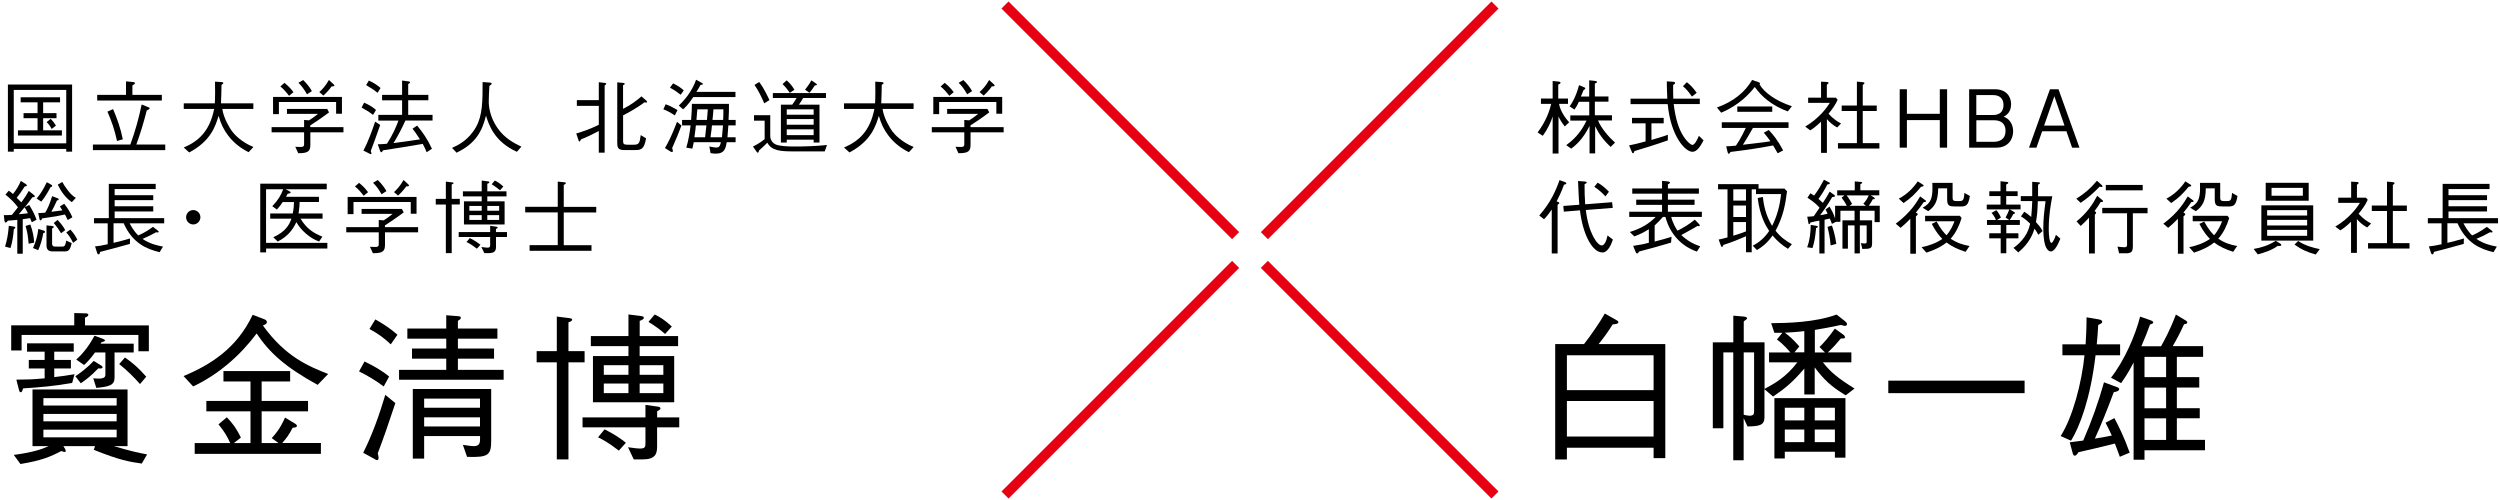 <?xml version="1.0" encoding="UTF-8"?>
<svg id="a" data-name="レイヤー_1" xmlns="http://www.w3.org/2000/svg" viewBox="0 0 500 100">
  <defs>
    <style>
      .b {
        fill: none;
      }

      .c {
        fill: #e50012;
      }
    </style>
  </defs>
  <g>
    <g>
      <g>
        <path d="M27.68,70.25v-3.26H4.32v3.1h-2.08v-5.02h12.61v-2.46l2.24.06c.19,0,.58.03.58.29s-.32.42-.67.58v1.54h12.77v5.18h-2.08ZM28.35,92.71c-2.43-.35-4.26-.61-9.6-2.75l.26-.74h-6.34l.32.51c.06.13.16.32.16.45,0,.16-.13.22-.26.22-.06,0-.61-.19-.64-.19-2.18,1.15-4.03,1.92-8.16,2.59l-1.34-1.82c3.9-.51,5.63-1.15,7.01-1.76h-3.26v-11.33h19.01v11.33h-2.75c3.39,1.02,4.96,1.34,6.66,1.66l-1.06,1.82ZM14.43,76.59c-3.49.61-6.21.86-9.82,1.09-.13.45-.22.77-.45.77-.26,0-.29-.22-.38-.54l-.51-1.98c2.62-.03,2.94-.03,5.66-.26v-1.98h-3.17v-1.7h3.17v-1.66h-3.52v-1.66h9.34v1.66h-3.9v1.66h3.33v1.7h-3.33v1.73c1.15-.13,2.82-.35,4.06-.58l-.48,1.76ZM23.33,79.63h-14.65v1.47h14.65v-1.47ZM23.33,82.79h-14.65v1.47h14.65v-1.47ZM23.33,85.93h-14.65v1.54h14.65v-1.54ZM19.65,73.68c-1.57,1.63-2.56,2.34-3.49,2.98l-1.09-1.41c.93-.61,2.4-1.7,3.68-3.07l1.38.86c.13.06.38.22.38.42,0,.26-.35.26-.86.22ZM22.91,70.51v4.99c0,1.54-.99,1.82-3.65,2.08l-.61-1.92c.29.03.67.06,1.09.06,1.34,0,1.34-.51,1.34-.9v-4.32h-2.08c-.99,1.38-1.63,1.98-2.18,2.5l-1.57-1.09c.8-.7,2.27-2.18,3.65-4.77l1.63.61c.29.1.45.19.45.35s-.1.19-.67.35c-.1.13-.13.16-.19.29h6.62v1.76h-3.84ZM28,76.81c-1.15-1.31-2.59-2.75-4.16-4l1.15-1.31c1.5,1.02,2.82,2.18,4.26,3.84l-1.25,1.47Z"/>
        <path d="M63.52,76.97c-6.5-3.58-9.63-6.43-12.19-10.27-3.36,4.48-7.65,8.19-12.7,10.59l-1.92-2.08c5.47-2.27,10.69-5.6,13.82-12.25l2.43.93c.29.1.42.38.42.54,0,.32-.29.45-.8.67,4.54,6.3,9.18,8.16,13.05,9.7l-2.11,2.18ZM38.94,90.79v-2.18h7.1c-.64-1.44-1.18-2.3-2.34-3.74l1.66-1.41c.93.96,1.79,1.95,2.82,4.06l-1.41,1.09h3.33v-6.34h-8.83v-2.08h8.83v-3.9h-5.41v-2.08h13.34v2.08h-5.7v3.9h9.28v2.08h-9.28v6.34h3.36l-1.34-.99c.83-.9,1.66-1.89,2.66-4.1l1.86,1.12c.29.16.51.32.51.54,0,.29-.35.32-.86.38-.7,1.38-1.25,2.11-2.08,3.04h7.74v2.18h-25.25Z"/>
        <path d="M72.9,72.3c1.73.83,3.42,1.76,4.93,3.01l-1.09,1.98c-1.6-1.18-3.01-2.05-4.93-3.01l1.09-1.98ZM79.07,80.62c-1.44,4.35-2.34,6.94-3.52,10.05.1.29.16.61.16.9,0,.1,0,.45-.29.45-.16,0-.29-.06-.51-.22l-2.27-1.25c1.86-3.68,3.23-7.62,4.42-11.58l2.02,1.66ZM75.07,63.88c1.79,1.02,3.04,1.86,4.42,3.07l-1.34,1.92c-1.34-1.28-2.59-2.18-4.26-3.07l1.18-1.92ZM79.81,75.95v-1.98h9.44v-2.24h-6.85v-2.02h6.85v-1.98h-7.78v-2.02h7.78v-2.66l2.43.19c.26.03.48.06.48.32,0,.22-.16.35-.58.61v1.54h7.9v2.02h-7.9v1.98h7.23v2.02h-7.23v2.24h9.15v1.98h-20.93ZM84.83,87.21v4.51h-2.27v-13.92h15.68v10.24c0,2.94-.48,3.49-4.83,3.33l-.83-2.4c.74.1,1.63.26,2.21.26,1.22,0,1.22-.86,1.22-1.5v-.51h-11.17ZM96,79.72h-11.17v1.82h11.17v-1.82ZM96,83.47h-11.17v1.82h11.17v-1.82Z"/>
        <path d="M113.69,72.46v19.42h-2.33v-19.42h-4.03v-2.24h4.03v-6.91l2.56.32c.13.03.51.06.51.29,0,.29-.38.42-.74.54v5.76h3.23v2.24h-3.23ZM131.42,85.45v3.84c0,1.54-.38,2.59-2.91,2.59h-1.76l-1.15-2.43c1.44.22,2.18.26,2.43.26.96,0,1.06-.35,1.06-.99v-3.26h-12.58v-1.98h12.58v-2.5l2.53.35c.19.03.48.13.48.32,0,.29-.42.48-.67.61v1.22h4.42v1.98h-4.42ZM127.93,69.23v1.98h6.91v9.25h-16.25v-9.25h7.1v-1.98h-7.52v-2.02h7.52v-4.32l2.5.32c.26.03.58.1.58.35,0,.32-.54.51-.83.61v3.04h7.68v2.02h-7.68ZM123.77,90.12c-2.14-1.63-3.17-2.18-4.16-2.66l1.31-1.6c2.21,1.12,3.42,2.02,4.26,2.69l-1.41,1.57ZM125.69,73.04h-4.93v1.92h4.93v-1.92ZM125.69,76.71h-4.93v1.92h4.93v-1.92ZM132.67,73.04h-4.74v1.92h4.74v-1.92ZM132.67,76.71h-4.74v1.92h4.74v-1.92ZM133.02,66.8c-.96-.83-1.7-1.41-3.33-2.43l1.25-1.47c.96.45,1.98,1.06,3.42,2.4l-1.34,1.5Z"/>
      </g>
      <g>
        <path d="M13.25,30.33v-.54H2.75v.54h-1.17v-13.43h12.84v13.43h-1.17ZM13.25,17.99H2.75v10.68h10.5v-10.68ZM3.59,27.1v-1.04h3.92v-2.42h-2.8v-1.01h2.8v-2.16h-3.38v-1.01h7.88v1.01h-3.38v2.16h2.67v1.01h-2.67v2.42h3.75v1.04H3.59ZM10.34,25.8c-.3-.56-.53-.88-1.01-1.38l.8-.66c.45.45.7.77,1.06,1.36l-.85.67Z"/>
        <path d="M26.07,28.9c1.01-2.8,1.7-5.27,2.26-8l1.33.54c.13.05.27.11.27.21,0,.19-.35.34-.58.43-.7,2.77-1.34,4.77-2.08,6.82h5.78v1.12h-14.47v-1.12h7.49ZM25.2,16.27l1.44.14c.06,0,.35.03.35.21s-.29.35-.51.46v1.89h5.89v1.14h-12.93v-1.14h5.76v-2.71ZM22.61,21.81c.8,1.87,1.52,3.86,1.95,6.05l-1.15.34c-.5-2.27-1.12-4.05-1.92-5.87l1.12-.51Z"/>
        <path d="M49.72,30.44c-1.57-.77-2.96-1.87-4.03-3.25-.98-1.28-1.52-2.43-1.97-4.03-.62,2.03-1.54,5.04-5.88,7.33l-1.09-.99c2.95-1.25,5.19-3.25,6.08-7.71h-6.08v-1.12h6.21c.03-.56.06-.98.06-2.16,0-.78,0-1.39-.02-2.18l1.25.08c.11,0,.42.03.42.21,0,.06-.06.14-.37.37-.02,1.49-.03,1.71-.1,3.68h6.47v1.12h-6.21c.26,1.87,1.52,3.89,1.95,4.47.53.69,1.81,2.11,4.27,3.14l-.98,1.06Z"/>
        <path d="M62.07,26.47v2.46c0,1.26-.37,1.73-2.42,1.71l-.59-1.28c.51.03.82.03,1.01.03.42,0,.75-.02.75-.54v-2.38h-6.5v-1.04h6.5v-1.44l.99.08c.75-.48,1.15-.77,1.79-1.3h-6.21v-.99h8.05l.37.7c-1.71,1.28-3.14,2.21-3.75,2.59v.35h6.63v1.04h-6.63ZM67.22,22.74v-2.34h-11.44v2.42h-1.17v-3.43h13.78v3.35h-1.17ZM57.81,19.16c-.53-.69-1.07-1.34-1.74-1.87l.83-.72c.93.77,1.41,1.33,1.79,1.87l-.88.72ZM61.4,18.87c-.61-1.09-1.1-1.71-1.71-2.31l.94-.56c.85.83,1.33,1.49,1.75,2.22l-.98.64ZM66.32,17.28c-.58.85-1.36,1.58-1.63,1.84l-.83-.7c.64-.58,1.26-1.26,1.92-2.42l.96.88c.08.1.13.16.13.22,0,.18-.26.18-.54.18Z"/>
        <path d="M74.61,22.98c-.94-.72-1.6-1.1-2.29-1.46l.5-.99c.85.37,1.67.82,2.38,1.46l-.59.99ZM74.15,30.2c.11.3.14.4.14.51s-.08.13-.1.13c-.1,0-.26-.1-.32-.13l-1.18-.59c1.01-1.98,1.65-3.76,2.34-5.79l1.01.66c-.46,1.39-1.78,4.95-1.89,5.22ZM75.52,18.56c-.56-.46-1.1-.83-2.29-1.54l.54-.91c.94.43,1.65.88,2.34,1.49l-.59.96ZM81.08,24.12c-.86,1.89-1.57,3.17-2.38,4.5,1.7-.22,4.43-.61,5.3-.75-.99-1.52-1.25-1.82-1.5-2.13l.93-.62c1.12,1.34,2.11,2.79,2.96,4.63l-1.06.7c-.19-.5-.4-.96-.78-1.67-2.06.37-6.35,1.04-7.92,1.28-.1.13-.26.4-.38.4s-.22-.26-.24-.3l-.46-1.3c.53,0,1.31-.06,1.84-.11,1.17-1.81,1.79-3.27,2.3-4.63h-4.02v-1.14h4.75v-2.91h-4v-1.09h4v-2.87l1.22.16c.18.02.37.05.37.19,0,.11-.11.22-.37.35v2.16h4.03v1.09h-4.03v2.91h4.87v1.14h-5.41Z"/>
        <path d="M103.38,30.36c-4.55-2.03-5.63-5.47-6.18-7.22-.79,3.09-1.99,5.52-5.88,7.4l-.91-.96c1.3-.59,3.33-1.57,4.8-4.19,1.31-2.34,1.31-5.17,1.31-8.98l1.38.1c.27.02.43.05.43.19,0,.16-.16.27-.45.48-.05.45-.13,2.67-.13,3.15,0,.94.22,3.04,1.71,5.22,1.44,2.1,3.36,3.09,4.82,3.78l-.91,1.04Z"/>
        <path d="M120.93,17.09v13.45h-1.17v-4.34c-1.28.69-2.26,1.15-3.59,1.7-.06.19-.14.4-.27.4s-.16-.11-.22-.32l-.43-1.28c1.71-.51,3.02-1.01,4.51-1.74v-3.79h-4.39v-1.14h4.39v-3.59l1.09.13c.18.02.4.05.4.18,0,.05,0,.13-.32.35ZM129.27,20.53c-.08,0-.16-.03-.34-.08-1.76,1.28-3.3,2.1-4.31,2.62v5.12c0,.54.1.75.85.75h1.31c1.01,0,1.17-.32,1.36-1.92l1.07.64c-.35,2.21-1.04,2.35-2.16,2.35h-2.06c-1.06,0-1.54-.16-1.54-1.36v-12.18l1.2.11s.3.03.3.18c0,.1-.13.18-.34.29v4.72c1.63-.82,2.71-1.65,3.68-2.5l.94.82c.16.14.19.22.19.29,0,.1-.1.14-.18.14Z"/>
        <path d="M134.96,23.08c-.83-.56-1.47-.9-2.29-1.22l.46-1.01c.99.34,1.95.93,2.37,1.17l-.54,1.06ZM134.43,29.64c.05.11.14.32.14.56,0,.05,0,.21-.18.21-.11,0-.3-.11-.34-.13l-1.06-.67c.64-1.12,1.22-2.13,2.42-5.25l.88.75c-.58,1.54-1.07,2.74-1.87,4.53ZM136.13,18.95c-.77-.61-1.33-.98-2.13-1.42l.62-.86c.99.5,1.54.86,2.13,1.41l-.62.88ZM138.67,19.4c-1.02,1.54-1.71,2.16-2.05,2.47l-.86-.75c1.01-.96,2.62-2.74,3.46-5.17l1.2.67s.16.08.16.18c0,.13-.16.14-.48.19-.32.59-.5.9-.82,1.38h7.81v1.04h-8.42ZM145.35,28.44c-.22,1.22-.42,2.29-2.18,2.29-.16,0-.51-.02-1.06-.1l-.24-1.33c.78.14,1.07.21,1.41.21.64,0,.74-.42.9-1.07h-5.43c-.08.45-.24,1.12-.29,1.3l-1.2-.21c.45-1.46.7-3.22.86-4.45h-1.71v-1.09h1.81c.13-1.47.14-2.19.16-3.22h7.41c0,1.42,0,1.55-.08,3.22h1.42v1.09h-1.46c-.13,1.71-.13,1.9-.18,2.37h1.63v.99h-1.79ZM139.17,25.08c-.05.66-.08.85-.29,2.37h2.14c.05-.37.22-2.03.26-2.37h-2.11ZM139.47,21.86c-.05.34-.14,1.82-.18,2.13h2.1c.03-.4.13-1.38.14-1.73.02-.14.02-.26.03-.4h-2.1ZM142.39,25.08c-.05.59-.1,1.06-.29,2.37h2.29c.06-.58.11-1.15.21-2.37h-2.21ZM142.69,21.86c-.03.64-.13,1.42-.19,2.13h2.13c.03-.54.05-1.06.05-2.13h-1.98Z"/>
        <path d="M164.93,30.28h-6.18c-2.79,0-4.43-.16-5.28-1.74-.85.83-1.23,1.18-1.68,1.57-.05.26-.08.42-.22.42-.1,0-.18-.06-.26-.19l-.72-1.04c.61-.29,1.31-.66,2.34-1.47v-3.7h-2.13v-1.09h3.25v4.16c0,.7.38,1.33,1.01,1.65.75.38,2.39.45,3.91.45,2.14,0,4.29-.08,6.43-.3l-.46,1.3ZM152.85,20.66c-.5-1.15-1.07-2.38-1.95-3.68l.94-.58c.98,1.28,1.78,3.04,2.05,3.62l-1.04.64ZM160.63,19.6c-.35.62-.59.98-.86,1.34h4.13v7.57h-1.17v-.58h-5.38v.58h-1.17v-7.57h2.26c.32-.43.56-.78.88-1.34h-4.75v-.99h10.63v.99h-4.56ZM157.95,18.58c-.45-.7-.88-1.22-1.44-1.76l.83-.75c.85.77,1.23,1.33,1.54,1.89l-.93.62ZM162.73,21.86h-5.38v1.09h5.38v-1.09ZM162.73,23.81h-5.38v1.14h5.38v-1.14ZM162.73,25.86h-5.38v1.17h5.38v-1.17ZM162.95,17.09c-.45.74-.7,1.07-1.06,1.47l-.88-.62c.53-.67.96-1.28,1.26-1.87l.98.66s.13.11.13.19c0,.14-.14.14-.43.18Z"/>
        <path d="M181.77,30.44c-1.57-.77-2.96-1.87-4.03-3.25-.98-1.28-1.52-2.43-1.97-4.03-.62,2.03-1.54,5.04-5.88,7.33l-1.09-.99c2.95-1.25,5.19-3.25,6.08-7.71h-6.08v-1.12h6.21c.03-.56.06-.98.06-2.16,0-.78,0-1.39-.02-2.18l1.25.08c.11,0,.42.03.42.21,0,.06-.06.14-.37.37-.02,1.49-.03,1.71-.1,3.68h6.47v1.12h-6.21c.26,1.87,1.52,3.89,1.95,4.47.53.69,1.81,2.11,4.27,3.14l-.98,1.06Z"/>
        <path d="M194.11,26.47v2.46c0,1.26-.37,1.73-2.42,1.71l-.59-1.28c.51.03.82.03,1.01.03.42,0,.75-.02.75-.54v-2.38h-6.5v-1.04h6.5v-1.44l.99.08c.75-.48,1.15-.77,1.79-1.3h-6.21v-.99h8.05l.37.7c-1.71,1.28-3.14,2.21-3.75,2.59v.35h6.63v1.04h-6.63ZM199.27,22.74v-2.34h-11.44v2.42h-1.17v-3.43h13.78v3.35h-1.17ZM189.86,19.16c-.53-.69-1.07-1.34-1.74-1.87l.83-.72c.93.77,1.41,1.33,1.79,1.87l-.88.72ZM193.44,18.87c-.61-1.09-1.1-1.71-1.71-2.31l.94-.56c.85.83,1.33,1.49,1.75,2.22l-.98.64ZM198.37,17.28c-.58.85-1.36,1.58-1.63,1.84l-.83-.7c.64-.58,1.26-1.26,1.92-2.42l.96.88c.08.1.13.16.13.22,0,.18-.26.18-.54.18Z"/>
        <path d="M6.34,44.41c-.22-.58-.26-.67-.32-.78-.34.05-.86.13-1.47.21v6.9h-1.09v-6.77c-.61.06-1.28.13-1.89.16-.21.32-.38.38-.46.38s-.19-.11-.22-.38l-.13-1.1c.67,0,1.14-.02,1.6-.05.19-.21.3-.32,1.23-1.52-.74-.98-1.42-1.66-2.5-2.54l.66-.78c.26.16.58.42.85.66.69-.86,1.14-1.63,1.57-2.62l1.04.67c.06.05.16.13.16.24,0,.14-.13.16-.43.21-.58.9-.99,1.49-1.6,2.26.72.72.8.78.93.91.66-.9,1.06-1.5,1.49-2.29l1.01.8c.1.06.19.19.19.29,0,.16-.21.18-.48.18-.64.88-1.06,1.42-1.49,1.97l.86-.43c.56.94,1.1,1.9,1.46,2.96l-.96.5ZM2.77,45.8c-.1,1.3-.29,2.58-.67,3.81l-1.09-.29c.43-1.39.62-2.54.75-4.16l1.04.16c.22.03.26.16.26.22,0,.13-.11.18-.29.26ZM4.91,41.46c-.11.13-.66.82-1.15,1.39.48-.03,1.31-.13,1.83-.19-.24-.51-.32-.64-.67-1.2ZM5.73,48.74c-.14-1.63-.3-2.51-.62-3.55l.96-.29c.56,1.49.69,2.67.77,3.63l-1.1.21ZM8.66,46.62c-.21,1.15-.51,2.32-1.02,3.41l-1.04-.42c.56-1.23.88-2.31,1.07-3.83l1.09.34c.1.03.24.1.24.26s-.13.19-.34.24ZM10.08,37.48c-.53,1.01-1.1,1.97-1.82,2.85l-.93-.62c.58-.69,1.25-1.62,2.03-3.27l.86.48c.08.05.22.14.22.27s-.14.19-.37.29ZM13.54,43.99c-.32-.67-.4-.83-.54-1.09-1.06.24-2.13.45-4.56.78-.03.08-.18.4-.34.4-.14,0-.19-.21-.22-.35l-.24-1.12c.56,0,.88-.02,1.41-.08.5-.85.9-1.75,1.38-3.3l1.09.42c.21.08.22.19.22.24,0,.13-.13.16-.35.21-.48,1.04-.7,1.5-1.12,2.26,1.2-.14,1.65-.21,2.21-.29-.14-.24-.18-.29-.51-.78l.88-.54c.77,1.01,1.22,1.76,1.63,2.71l-.93.54ZM12.81,50.28h-2.34c-.82,0-1.17-.43-1.17-1.2v-4l1.09.11c.08.02.37.05.37.21,0,.1-.03.11-.34.3v3.04c0,.4.21.58.59.58h1.46c.54,0,.61-.35.78-1.2l1.09.5c-.35,1.57-.74,1.67-1.54,1.67ZM12.21,46.65c-.42-.69-.78-1.25-1.46-2.05l.77-.62c.82.88,1.25,1.5,1.52,2.05l-.83.62ZM14.37,40.44c-1.25-.86-2.16-2.13-2.82-3.51l.91-.54c.19.37.51.91,1.09,1.66.56.74,1.07,1.22,1.62,1.52l-.8.86ZM14.63,48.57c-.5-.98-.88-1.54-1.38-2.08l.83-.58c.72.8,1.07,1.38,1.38,2.03l-.83.62Z"/>
        <path d="M25.92,44.65c.24.45.78,1.52,1.73,2.43.42-.18,1.42-.59,2.95-1.71l.96.75c.13.1.18.16.18.22s-.06.16-.21.16c-.1,0-.22-.05-.29-.06-.86.5-1.62.86-2.74,1.34,1.5,1.01,2.98,1.33,4.1,1.54l-.67,1.12c-2.61-.64-5.39-1.75-7.2-5.79h-2.02v3.92c1.12-.26,2-.5,3.3-.88l-.03,1.09c-2.83.78-4.48,1.23-5.96,1.6-.05.24-.1.5-.3.5-.18,0-.26-.22-.29-.3l-.42-1.3c.72-.06,1.15-.14,2.53-.43v-4.19h-2.74v-1.04h2.96v-6.85h9.38v1.04h-8.21v1.23h7.72v.99h-7.72v1.22h7.72v1.04h-7.72v1.33h9.91v1.04h-6.91Z"/>
        <path d="M40.08,43.45c0,.8-.66,1.44-1.44,1.44s-1.42-.66-1.42-1.44.64-1.44,1.42-1.44,1.44.62,1.44,1.44Z"/>
        <path d="M53.22,49.7v.78h-1.17v-13.75h13.3v1.12h-8.24l.86.45c.11.06.14.11.14.18,0,.13,0,.18-.58.27-.1.18-.18.34-.32.61h6.58v1.04h-3.87c0,.34-.02,1.07-.21,2.29h4.8v1.04h-4.4c1.17,1.97,2.54,2.87,4.37,3.6l-.66.98c-1.9-.67-3.7-2.34-4.55-3.89-.7,1.58-1.86,2.96-3.73,3.89l-.88-.86c2.35-1.07,3.19-2.4,3.62-3.71h-4.24v-1.04h4.5c.16-.58.26-1.73.26-2.29h-2.26c-.43.66-.64.91-1.17,1.5l-.91-.67c1.2-1.26,1.74-2.22,2.18-3.38h-3.43v10.71h12.26v1.14h-12.26Z"/>
        <path d="M77,46.47v2.46c0,1.26-.37,1.73-2.42,1.71l-.59-1.28c.51.03.82.03,1.01.03.42,0,.75-.02.75-.54v-2.38h-6.5v-1.04h6.5v-1.44l.99.08c.75-.48,1.15-.77,1.79-1.3h-6.21v-.99h8.05l.37.7c-1.71,1.28-3.14,2.21-3.75,2.59v.35h6.63v1.04h-6.63ZM82.15,42.74v-2.34h-11.45v2.42h-1.17v-3.43h13.78v3.35h-1.17ZM72.74,39.16c-.53-.69-1.07-1.34-1.75-1.87l.83-.72c.93.77,1.41,1.33,1.79,1.87l-.88.72ZM76.32,38.87c-.61-1.09-1.1-1.71-1.71-2.31l.94-.56c.85.83,1.33,1.49,1.74,2.22l-.98.64ZM81.25,37.28c-.58.85-1.36,1.58-1.63,1.84l-.83-.7c.64-.58,1.26-1.26,1.92-2.42l.96.88c.08.1.13.16.13.22,0,.18-.26.18-.54.18Z"/>
        <path d="M90.34,40.9v9.72h-1.17v-9.72h-2.02v-1.12h2.02v-3.46l1.28.16c.06.02.26.03.26.14,0,.14-.19.21-.37.27v2.88h1.62v1.12h-1.62ZM99.2,47.4v1.92c0,.77-.19,1.3-1.46,1.3h-.88l-.58-1.22c.72.11,1.09.13,1.22.13.48,0,.53-.18.53-.5v-1.63h-6.29v-.99h6.29v-1.25l1.26.18c.1.02.24.06.24.16,0,.14-.21.24-.34.3v.61h2.21v.99h-2.21ZM97.46,39.28v.99h3.46v4.63h-8.13v-4.63h3.55v-.99h-3.76v-1.01h3.76v-2.16l1.25.16c.13.02.29.05.29.18,0,.16-.27.26-.42.3v1.52h3.84v1.01h-3.84ZM95.38,49.74c-1.07-.82-1.58-1.09-2.08-1.33l.66-.8c1.1.56,1.71,1.01,2.13,1.34l-.7.78ZM96.34,41.19h-2.47v.96h2.47v-.96ZM96.34,43.03h-2.47v.96h2.47v-.96ZM99.83,41.19h-2.37v.96h2.37v-.96ZM99.83,43.03h-2.37v.96h2.37v-.96ZM100.01,38.07c-.48-.42-.85-.7-1.67-1.22l.62-.74c.48.22.99.53,1.71,1.2l-.67.75Z"/>
        <path d="M105.92,50.15v-1.12h5.63v-6.55h-6.51v-1.12h6.51v-5.04l1.3.13c.11.02.32.03.32.18s-.21.26-.42.35v4.39h6.5v1.12h-6.5v6.55h5.55v1.12h-12.39Z"/>
      </g>
    </g>
    <g>
      <g>
        <path d="M330.72,91.63v-2.08h-17.34v2.34h-2.34v-23.07h5.76c1.15-1.44,3.33-4.58,4.16-6.11l2.37,1.34c.06.03.35.19.35.38,0,.35-.64.42-1.15.45-.89,1.5-2.3,3.33-2.81,3.94h13.34v22.81h-2.34ZM330.72,71.05h-17.34v6.98h17.34v-6.98ZM330.72,80.2h-17.34v7.1h17.34v-7.1Z"/>
        <path d="M369.12,79.05c-2.91-1.76-4.32-3.1-6.18-5.57v5.41h-2.08v-5.18c-2.34,2.75-3.81,3.94-6.24,5.6l-1.73-1.47v5.63c0,1.6-1.06,1.79-3.39,1.82l-.77-1.66v8.42h-2.08v-21.57h-1.98v15.17h-2.11v-17.18h4.1v-5.34l2.18.19c.29.03.58.16.58.32,0,.13-.06.19-.67.64v4.19h4.16v9.31c2.02-1.09,4.29-2.34,6.56-5.31h-5.66v-1.98h4.26c-.35-.42-1.44-1.7-2.69-2.59l1.09-1.34h-1.6l-.64-1.92c3.33-.03,8.8-.16,13.09-1.73l1.7,1.34c.32.26.38.48.38.58,0,.22-.19.35-.42.35q-.16,0-.8-.19c-2.43.51-3.39.7-5.21.99v4.51h2.02l-1.09-1.09c.96-.93,1.76-1.86,3.07-3.68l1.7,1.22c.16.1.32.29.32.54,0,.22-.26.22-.83.22-1.06,1.25-1.31,1.57-2.59,2.78h4.7v1.98h-5.7c1.57,1.98,2.91,3.1,6.34,5.25l-1.76,1.34ZM350.82,70.48h-2.08v12.48c.29.06.9.19,1.15.19.93,0,.93-.48.93-1.02v-11.65ZM366.98,91.53v-1.18h-10.02v1.34h-2.08v-12.06h14.21v11.9h-2.11ZM360.86,66.22c-1.5.19-2.82.26-3.9.32,1.09.8,1.57,1.25,2.91,2.75l-.99,1.18h1.98v-4.26ZM360.86,81.55h-3.9v2.53h3.9v-2.53ZM360.86,85.9h-3.9v2.53h3.9v-2.53ZM366.98,81.55h-4.03v2.53h4.03v-2.53ZM366.98,85.9h-4.03v2.53h4.03v-2.53Z"/>
        <path d="M377.66,78.63v-2.5h27.26v2.5h-27.26Z"/>
        <path d="M419.11,71.05c-1.03,8.74-3.17,14.27-4.9,17.09l-2.08-.93c2.43-3.81,4.22-10.69,4.77-16.16h-4.42v-2.18h4.64c.06-1.15.19-3.01.19-5.41l2.46.42c.13.03.67.13.67.45,0,.29-.19.38-.8.67-.06,1.34-.16,2.5-.29,3.87h4.67v2.18h-4.93ZM423.97,91.37c-.19-.58-.74-1.95-.99-2.66-1.66.42-2.59.64-4.06.99-.51.13-2.88.67-3.23.74-.29.48-.51.7-.74.7-.26,0-.35-.29-.42-.54l-.58-2.14c.58-.06,2.02-.26,2.69-.35,1.66-3.78,3.04-7.68,4.16-11.65l2.66.99c.32.13.38.26.38.35,0,.45-.74.58-1.09.64-1.25,3.39-2.62,6.75-3.78,9.28.93-.13,2.27-.38,3.39-.61-.51-1.09-.77-1.66-1.25-2.56l1.76-.93c.74,1.38,1.89,3.62,3.07,6.91l-1.98.83ZM428.9,90.06v1.89h-2.18v-19.45c-1.18,2.3-2.08,3.52-2.5,4.13l-2.02-1.09c2.78-3.55,4.93-8.67,5.82-12.22l2.11.74c.16.06.51.19.51.42,0,.19-.13.26-.64.42-.51,1.44-.83,2.24-1.73,4.35h3.94c.67-1.22,1.73-3.07,2.97-6.34l1.95,1.18c.06.03.32.19.32.38,0,.26-.32.35-.64.38-.87,1.89-1.41,2.91-2.27,4.38h6.08v2.14h-5.25v4.06h4.48v2.08h-4.48v4.13h4.58v2.02h-4.58v4.32h5.63v2.08h-12.13ZM433.22,71.37h-4.32v4.06h4.32v-4.06ZM433.22,77.52h-4.32v4.13h4.32v-4.13ZM433.22,83.66h-4.32v4.32h4.32v-4.32Z"/>
      </g>
      <g>
        <path d="M312.95,25.29c-.67-.86-.96-1.39-1.25-2v7.41h-1.17v-7.41c-.32,1.12-1.09,2.67-1.97,3.87l-1.04-.67c1.74-2.31,2.43-4.47,2.72-5.71h-2.05v-1.07h2.34v-3.51l1.12.11c.16.02.46.03.46.24,0,.18-.34.32-.46.37v2.79h1.95v1.07h-1.79c.3,1.7,1.58,3.19,2.02,3.68l-.88.83ZM322.15,29.4c-1.52-1.42-2.4-2.66-3.12-4.16v5.44h-1.12v-5.51c-.85,1.71-1.94,3.3-3.67,4.56l-.99-.7c1.18-.86,2.8-2.24,4.06-4.91h-3.25v-1.04h3.79v-2.72h-2.08c-.35.78-.62,1.2-.88,1.55l-.96-.62c1.27-1.82,1.79-3.89,1.87-4.26l1.1.46c.1.03.16.1.16.19s-.08.18-.35.35c-.29.72-.34.85-.53,1.28h1.66v-3.25l1.22.13c.24.03.34.14.34.22,0,.16-.29.26-.43.3v2.59h2.72v1.04h-2.72v2.72h3.42v1.04h-2.79c.67,1.6,2.16,3.31,3.41,4.42l-.88.86Z"/>
        <path d="M330.29,27.99c2.62-.77,2.95-.9,3.28-1.04v1.12c-2.51.88-4.9,1.62-6.69,2.15-.06.27-.11.42-.27.42-.11,0-.18-.11-.21-.18l-.58-1.38c.98-.18,2.19-.5,3.3-.8v-3.62h-2.72v-1.09h6.34v1.09h-2.45v3.33ZM334.74,20.82c.38,3.11,1.06,5.09,2.03,6.56.48.74,1.33,1.6,1.71,1.6.5,0,1.01-1.14,1.3-1.82l.93.91c-.59,1.15-1.31,2.29-2.21,2.29-1.46,0-4.35-3.09-4.96-9.54h-7.43v-1.09h7.35c-.08-1.57-.08-2.54-.1-3.46l1.3.08c.29.02.37.16.37.24,0,.16-.27.32-.4.4-.02.91,0,1.89.03,2.74h5.3v1.09h-5.22ZM337.37,16.44c.75.59,1.31,1.18,1.97,2.13l-.96.75c-.58-.88-1.11-1.49-1.79-2.08l.78-.8Z"/>
        <path d="M357.54,22.28c-1.46-.54-2.85-1.28-4.07-2.24-.96-.75-1.81-1.65-2.51-2.64-1.05,1.31-3.04,3.59-6.72,5.14l-.86-1.04c3.35-1.18,5.67-3.14,7.04-5.51l1.22.42c.19.06.35.13.35.29,0,.08-.03.13-.06.21.91,1.58,3.22,3.27,6.45,4.34l-.83,1.04ZM350.6,25.57c-1.01,1.78-1.63,2.79-2.02,3.38,1.46-.18,3.09-.35,4.48-.54.43-.06.74-.11,1.03-.16-.75-1.02-.95-1.26-1.33-1.71l.99-.54c.87.91,1.79,2.03,2.88,4.08l-1.09.58c-.69-1.2-.74-1.26-.91-1.57-2.05.38-4.4.8-8.52,1.3-.1.16-.24.37-.34.37-.14,0-.21-.19-.24-.3l-.29-1.2c.51,0,.83-.03,1.95-.13.99-1.46,1.73-3.03,1.97-3.54h-4.8v-1.14h13.35v1.14h-7.12ZM347.46,22.36v-1.07h6.99v1.07h-6.99Z"/>
        <path d="M364.21,24.33c-1.04,1.01-1.7,1.46-2.16,1.74l-1.01-.75c2.83-1.67,4.38-3.86,4.93-4.75h-4.34v-1.04h2.58v-3.2l1.12.06c.11.02.38.03.38.19,0,.1-.03.13-.34.37v2.58h1.79l.37.42c-.45,1.02-1.12,1.94-1.82,2.8.96,1.07,1.87,1.62,2.5,1.95l-.78.8c-1.01-.58-1.57-1.12-2.05-1.68v6.75h-1.17v-6.24ZM371.38,16.32l1.17.11c.13.02.34.05.34.18s-.1.21-.34.4v4.1h2.8v1.09h-2.8v6.42h3.33v1.09h-8.29v-1.09h3.79v-6.42h-3.04v-1.09h3.04v-4.79Z"/>
        <path d="M387.96,29.53v-5.51h-6.58v5.51h-1.44v-11.68h1.44v4.91h6.58v-4.91h1.46v11.68h-1.46Z"/>
        <path d="M399.27,29.53h-5.44v-11.68h5.14c2.29,0,3.25,1.47,3.25,2.99,0,1.63-.96,2.21-1.47,2.51.43.18.9.37,1.34,1.04.4.59.54,1.28.54,1.87,0,1.55-.96,3.27-3.36,3.27ZM398.64,19.01h-3.38v3.99h3.38c1.31,0,2.06-.7,2.06-2s-.78-1.98-2.06-1.98ZM398.79,24.05h-3.52v4.31h3.52c1.23,0,2.32-.62,2.32-2.16s-.98-2.15-2.32-2.15Z"/>
        <path d="M414.42,29.53l-1.14-3.28h-4.85l-1.14,3.28h-1.49l4.19-11.68h1.71l4.19,11.68h-1.49ZM410.87,19.25l-2.05,5.87h4.08l-2.03-5.87Z"/>
        <path d="M312.79,36.96c-.51,1.42-.95,2.32-1.47,3.31.58.22.54.27.54.35,0,.11-.21.24-.34.32v9.75h-1.17v-8.79c-.48.72-.86,1.23-1.54,1.95l-.96-.75c2.29-2.59,3.38-5.11,4.05-7.08l1.07.38c.13.05.3.14.3.26,0,.18-.26.24-.5.29ZM320.47,50.49c-2.03,0-3.92-3.67-4.48-8.42l-3.22.26-.11-1.14,3.2-.24c-.03-.48-.11-1.41-.14-2.22-.08-2.03-.1-2.27-.11-2.53l1.33.1c.35.03.4.08.4.18,0,.14-.14.22-.43.38,0,1.63.03,2.5.13,4l5.38-.42.13,1.14-5.38.42c.53,4.67,2.32,7.09,3.17,7.09.5,0,.93-.77,1.17-2l1.07.83c-.29.82-.93,2.58-2.1,2.58ZM321.08,39.28c-.56-.62-1.22-1.26-2.21-1.92l.66-.83c.67.38,1.38.9,2.26,1.82l-.71.93Z"/>
        <path d="M329.75,45.86c-1.04.64-1.79,1.01-2.88,1.42l-.91-.88c2.35-.74,3.86-1.67,5.17-3.01h-5.28v-1.04h6.56v-1.38h-5.17v-1.04h5.17v-1.2h-5.96v-1.04h5.96v-1.52l1.17.11c.18.02.42.11.42.24s-.26.27-.42.35v.82h6.2v1.04h-6.2v1.2h5.33v1.04h-5.33v1.38h6.79v1.04h-6.12c.29,1.22.9,2.22,1.25,2.75,1.22-.62,2.31-1.26,3.46-2.21l.88.91c.06.08.11.16.11.24,0,.13-.1.16-.19.16-.05,0-.11-.02-.27-.05-.42.27-1.01.59-1.5.86-.91.51-1.35.75-1.73.96,1.12,1.09,2.5,1.84,3.79,2.26l-.67,1.04c-3.06-1.02-5.43-3.55-6.29-6.93h-.5c-.56.64-.98,1.07-1.66,1.71v3.22c1.65-.42,2.46-.66,3.38-.96l-.1,1.17c-2.08.64-4.28,1.22-6.42,1.79-.11.24-.18.37-.35.37-.16,0-.26-.13-.3-.26l-.51-1.25c1.66-.24,2.37-.4,3.14-.62v-2.71Z"/>
        <path d="M343.74,47.91c.64-.14,1.01-.22,1.76-.43v-9.62h-1.89v-1.04h8.1v.9h5.19l.51.54c-.35,2.72-.78,5.07-2.3,7.89,1.04,1.3,2.05,2.02,3.27,2.69l-.79.93c-1.17-.72-2.21-1.62-3.07-2.67-1.2,1.7-2.35,2.45-3.14,2.91l-.83-.86c1.28-.69,2.34-1.55,3.28-2.96-.67-1.02-1.86-2.96-2.29-6.59l1.02-.21c.21,1.71.56,3.63,1.86,5.79,1.01-1.98,1.58-4.16,1.79-6.37h-5.01v-.94h-.86v12.58h-1.14v-3.2c-1.78.77-2.58,1.1-4.5,1.73-.13.24-.21.42-.3.42-.11,0-.18-.16-.24-.3l-.42-1.17ZM349.2,37.86h-2.54v2.26h2.54v-2.26ZM349.2,41.11h-2.54v2.29h2.54v-2.29ZM346.66,47.14c1.23-.37,1.84-.59,2.54-.86v-1.87h-2.54v2.74Z"/>
        <path d="M363.22,45.62c-.16,1.62-.29,2.63-.72,3.99l-1.07-.16c.54-1.41.71-3.06.71-4.47l1.17.19c.14.02.26.05.26.16,0,.14-.16.21-.34.29ZM374.92,44.44v-2.29h-2.95v1.92h2.45v4.55c0,1.14-.35,1.14-1.95,1.17l-.29-1.17c.14.02.51.08.77.08.38,0,.38-.16.38-.37v-3.25h-1.36v5.6h-1.06v-5.6h-1.33v4.66h-1.09v-5.67h2.42v-1.92h-2.83v2.21h-.87l-.83.42c-.11-.34-.19-.56-.43-1.07-.21.05-.87.21-1.04.24v6.74h-1.04v-6.56c-.59.1-1.07.19-1.78.37-.02.06-.1.34-.26.34-.11,0-.13-.13-.16-.27l-.22-1.23c.3,0,.96-.05,1.31-.1.19-.26.99-1.46,1.15-1.7-.38-.42-.95-1.04-2.42-2l.58-.88c.43.24.58.34.75.46.86-1.12,1.46-2.22,1.97-3.17l.99.51c.08.05.19.11.19.19,0,.21-.37.22-.5.24-.45.91-1.06,1.9-1.78,2.9.29.26.83.75.88.78.48-.72.98-1.5,1.36-2.24l.9.64c.06.05.16.13.16.22,0,.18-.24.21-.54.21-.18.3-1.09,1.92-2.42,3.63.46-.05.79-.1,1.49-.29-.05-.11-.29-.62-.42-.83l.8-.59c.43.72.85,1.47,1.12,2.39v-2.55h2.34c-.29-.58-.53-.94-1.04-1.63l.58-.45h-1.46v-1.01h3.51v-1.79l1.25.11c.08,0,.24.03.24.14s-.03.13-.37.3v1.23h3.79v1.01h-1.7l.64.42s.16.13.16.22c0,.14-.13.14-.4.14-.18.34-.3.58-.79,1.3h2.18v3.28h-1.06ZM366.13,49.08c-.14-1.66-.42-2.88-.62-3.71l.88-.26c.37,1.07.66,2.15.87,3.67l-1.12.3ZM369.33,39.08c.46.56.9,1.36,1.09,1.7l-.5.38h3.25l-.5-.42c.53-.59.85-1.09,1.07-1.66h-4.42Z"/>
        <path d="M384.76,40.4c-.51.75-.93,1.31-1.6,2.13.16.06.37.14.37.32,0,.14-.1.21-.35.42v7.47h-1.12v-6.98c-.79.82-1.34,1.3-1.95,1.81l-.96-.83c3.01-2.24,4.24-4.39,4.88-5.46l1.04.77c.13.1.14.14.14.18,0,.18-.3.18-.45.18ZM384.21,37.36c-1.34,1.58-1.95,2.18-3.49,3.25l-.96-.88c1.62-.83,2.9-2.15,3.79-3.46l.96.61c.06.05.22.14.22.24,0,.16-.22.19-.53.24ZM393.1,50.36c-1.44-.46-2.77-1.07-3.79-1.86-.7.56-1.73,1.26-4.03,2.03l-.96-1.09c1.47-.3,2.91-.8,4.15-1.66-.46-.46-1.25-1.3-2.11-3.01l.96-.46c.85,1.54,1.42,2.19,1.98,2.74.88-1.01,1.31-2.05,1.6-2.8h-5.88v-1.09h6.96l.34.45c-.46,1.5-1.14,2.96-2.19,4.13,1.28.86,2.48,1.23,3.78,1.46l-.8,1.17ZM392.1,41.29h-1.09c-1.07,0-1.58-.08-1.58-1.39v-2.24h-1.79c-.03,2.59-.66,3.6-2,4.58l-1.12-.7c1.97-1.04,2.03-2.42,1.95-4.96h4.05v2.83c0,.56.02.8.79.8h.7c.71,0,.77-.46.88-1.63l1.09.62c-.32,1.89-.74,2.1-1.87,2.1Z"/>
        <path d="M400.15,47.66h-2.3v-1.01h2.3v-1.66h-2.75v-.99h1.79c-.24-.64-.61-1.12-.88-1.42l.96-.54c.42.45.75,1.07.91,1.47l-.78.5h2.46l-.75-.5c.3-.53.56-1.12.75-1.63h-4.51v-.96h2.75v-1.71h-2.24v-.96h2.24v-2l1.22.13c.19.02.34.03.34.16,0,.18-.22.27-.42.35v1.36h2.29v.96h-2.29v1.71h2.87v.96h-2.16l.86.5c.1.06.19.13.19.22,0,.14-.19.19-.35.22-.22.45-.43.8-.71,1.18h2.03v.99h-2.71v1.66h2.42v1.01h-2.42v2.99h-1.12v-2.99ZM406.44,39.24v-2.88l1.25.1c.14,0,.3.02.3.13,0,.18-.29.3-.38.35v2.31h2.85c-.32,1.65-.71,3.87-.71,6.45,0,.34,0,2.05.32,2.69.02.03.1.19.21.19.18,0,.51-.43.91-1.62l.88.78c-.4.94-1.07,2.55-1.91,2.55-.22,0-.64-.16-.96-.83-.29-.59-.54-1.74-.54-3.76,0-1.87.16-3.17.45-5.46h-1.55c-.05,1.94-.14,2.87-.37,4.18.35.38.96,1.04,1.33,1.79l-.86.75c-.19-.38-.34-.67-.75-1.22-.34.98-.94,2.82-3.25,4.75l-.96-.91c.74-.5,1.62-1.33,2.21-2.21.69-.98.9-1.78,1.12-2.63-.87-.85-1.36-1.17-1.84-1.46l.67-.93c.54.35.83.56,1.38,1.04.1-1.12.16-1.87.21-3.17h-2.29v-.99h2.29Z"/>
        <path d="M420.37,37.4c-.06,0-.18-.02-.45-.06-1.33,1.39-2.51,2.35-3.78,3.23l-.88-.83c1.58-.98,2.8-2,4.13-3.59l.98.88c.06.08.14.18.14.26s-.08.11-.14.11ZM420.13,40.4c-.35.61-.77,1.23-1.22,1.81.08.06.32.19.32.35,0,.1-.06.16-.26.37v7.76h-1.17v-7.15c-.58.64-1.03,1.09-1.66,1.65l-.83-.91c2.07-1.68,3.22-3.39,4.13-5.12l1.02.85s.16.14.16.22c0,.19-.34.18-.5.18ZM426.57,42.65v6.67c0,.86-.26,1.09-.51,1.2-.38.16-.53.16-2.24.13l-.32-1.33c.5.06,1.06.13,1.38.13s.53-.08.53-.46v-6.34h-4.96v-1.07h9.06v1.07h-2.93ZM421.16,38.07v-1.09h7.38v1.09h-7.38Z"/>
        <path d="M438.28,40.4c-.51.75-.93,1.31-1.6,2.13.16.06.37.14.37.32,0,.14-.1.21-.35.42v7.47h-1.12v-6.98c-.79.82-1.34,1.3-1.95,1.81l-.96-.83c3.01-2.24,4.24-4.39,4.88-5.46l1.04.77c.13.1.14.14.14.18,0,.18-.3.18-.45.18ZM437.73,37.36c-1.34,1.58-1.95,2.18-3.49,3.25l-.96-.88c1.62-.83,2.9-2.15,3.79-3.46l.96.61c.06.05.22.14.22.24,0,.16-.22.19-.53.24ZM446.62,50.36c-1.44-.46-2.77-1.07-3.79-1.86-.7.56-1.73,1.26-4.03,2.03l-.96-1.09c1.47-.3,2.91-.8,4.15-1.66-.46-.46-1.25-1.3-2.11-3.01l.96-.46c.85,1.54,1.42,2.19,1.98,2.74.88-1.01,1.31-2.05,1.6-2.8h-5.88v-1.09h6.96l.34.45c-.46,1.5-1.14,2.96-2.19,4.13,1.28.86,2.48,1.23,3.78,1.46l-.8,1.17ZM445.62,41.29h-1.09c-1.07,0-1.58-.08-1.58-1.39v-2.24h-1.79c-.03,2.59-.66,3.6-2,4.58l-1.12-.7c1.97-1.04,2.03-2.42,1.95-4.96h4.05v2.83c0,.56.02.8.79.8h.7c.71,0,.77-.46.88-1.63l1.09.62c-.32,1.89-.74,2.1-1.87,2.1Z"/>
        <path d="M455.54,49.18c-1.17.86-2.58,1.31-3.98,1.7l-.83-1.09c1.51-.26,2.87-.66,4.42-1.63l.95.59c.1.06.16.16.16.24,0,.21-.24.21-.71.19ZM452.27,48.12v-7.06h10.37v7.06h-10.37ZM453.14,40.15v-3.59h8.6v3.59h-8.6ZM461.43,42.02h-8v1.09h8v-1.09ZM461.43,43.97h-8v1.12h8v-1.12ZM461.43,45.98h-8v1.18h8v-1.18ZM460.57,37.57h-6.26v1.58h6.26v-1.58ZM463.14,50.9c-1.62-.45-2.88-.99-4.24-2l.74-.7c1.43.96,3.11,1.39,4.31,1.62l-.8,1.09Z"/>
        <path d="M470.23,44.33c-1.04,1.01-1.7,1.46-2.16,1.74l-1.01-.75c2.83-1.67,4.39-3.86,4.93-4.75h-4.34v-1.04h2.58v-3.2l1.12.06c.11.02.38.03.38.19,0,.1-.03.13-.34.37v2.58h1.79l.37.42c-.45,1.02-1.12,1.94-1.83,2.8.96,1.07,1.87,1.62,2.5,1.95l-.79.8c-1.01-.58-1.57-1.12-2.05-1.68v6.75h-1.17v-6.24ZM477.4,36.32l1.17.11c.13.02.34.05.34.18s-.1.21-.34.4v4.1h2.8v1.09h-2.8v6.42h3.33v1.09h-8.29v-1.09h3.79v-6.42h-3.04v-1.09h3.04v-4.79Z"/>
        <path d="M492.69,44.65c.24.45.79,1.52,1.73,2.43.42-.18,1.43-.59,2.95-1.71l.96.75c.13.1.18.16.18.22s-.06.16-.21.16c-.1,0-.22-.05-.29-.06-.86.5-1.62.86-2.74,1.34,1.5,1.01,2.98,1.33,4.1,1.54l-.67,1.12c-2.61-.64-5.39-1.75-7.2-5.79h-2.02v3.92c1.12-.26,2-.5,3.3-.88l-.03,1.09c-2.83.78-4.48,1.23-5.96,1.6-.05.24-.1.5-.3.5-.18,0-.26-.22-.29-.3l-.42-1.3c.72-.06,1.15-.14,2.53-.43v-4.19h-2.74v-1.04h2.96v-6.85h9.38v1.04h-8.21v1.23h7.71v.99h-7.71v1.22h7.71v1.04h-7.71v1.33h9.91v1.04h-6.92Z"/>
      </g>
    </g>
    <g>
      <g>
        <rect class="c" x="223.06" y="-8.55" width="2" height="65.23" transform="translate(48.61 165.48) rotate(-45)"/>
        <rect class="c" x="274.94" y="43.32" width="2" height="65.23" transform="translate(27.12 217.36) rotate(-45)"/>
        <rect class="c" x="191.45" y="74.94" width="65.23" height="2" transform="translate(11.93 180.68) rotate(-45)"/>
        <rect class="c" x="243.32" y="23.06" width="65.23" height="2" transform="translate(63.81 202.17) rotate(-45)"/>
      </g>
      <rect class="b" x="200" width="100" height="100"/>
    </g>
  </g>
  <rect class="b" width="500" height="100"/>
</svg>